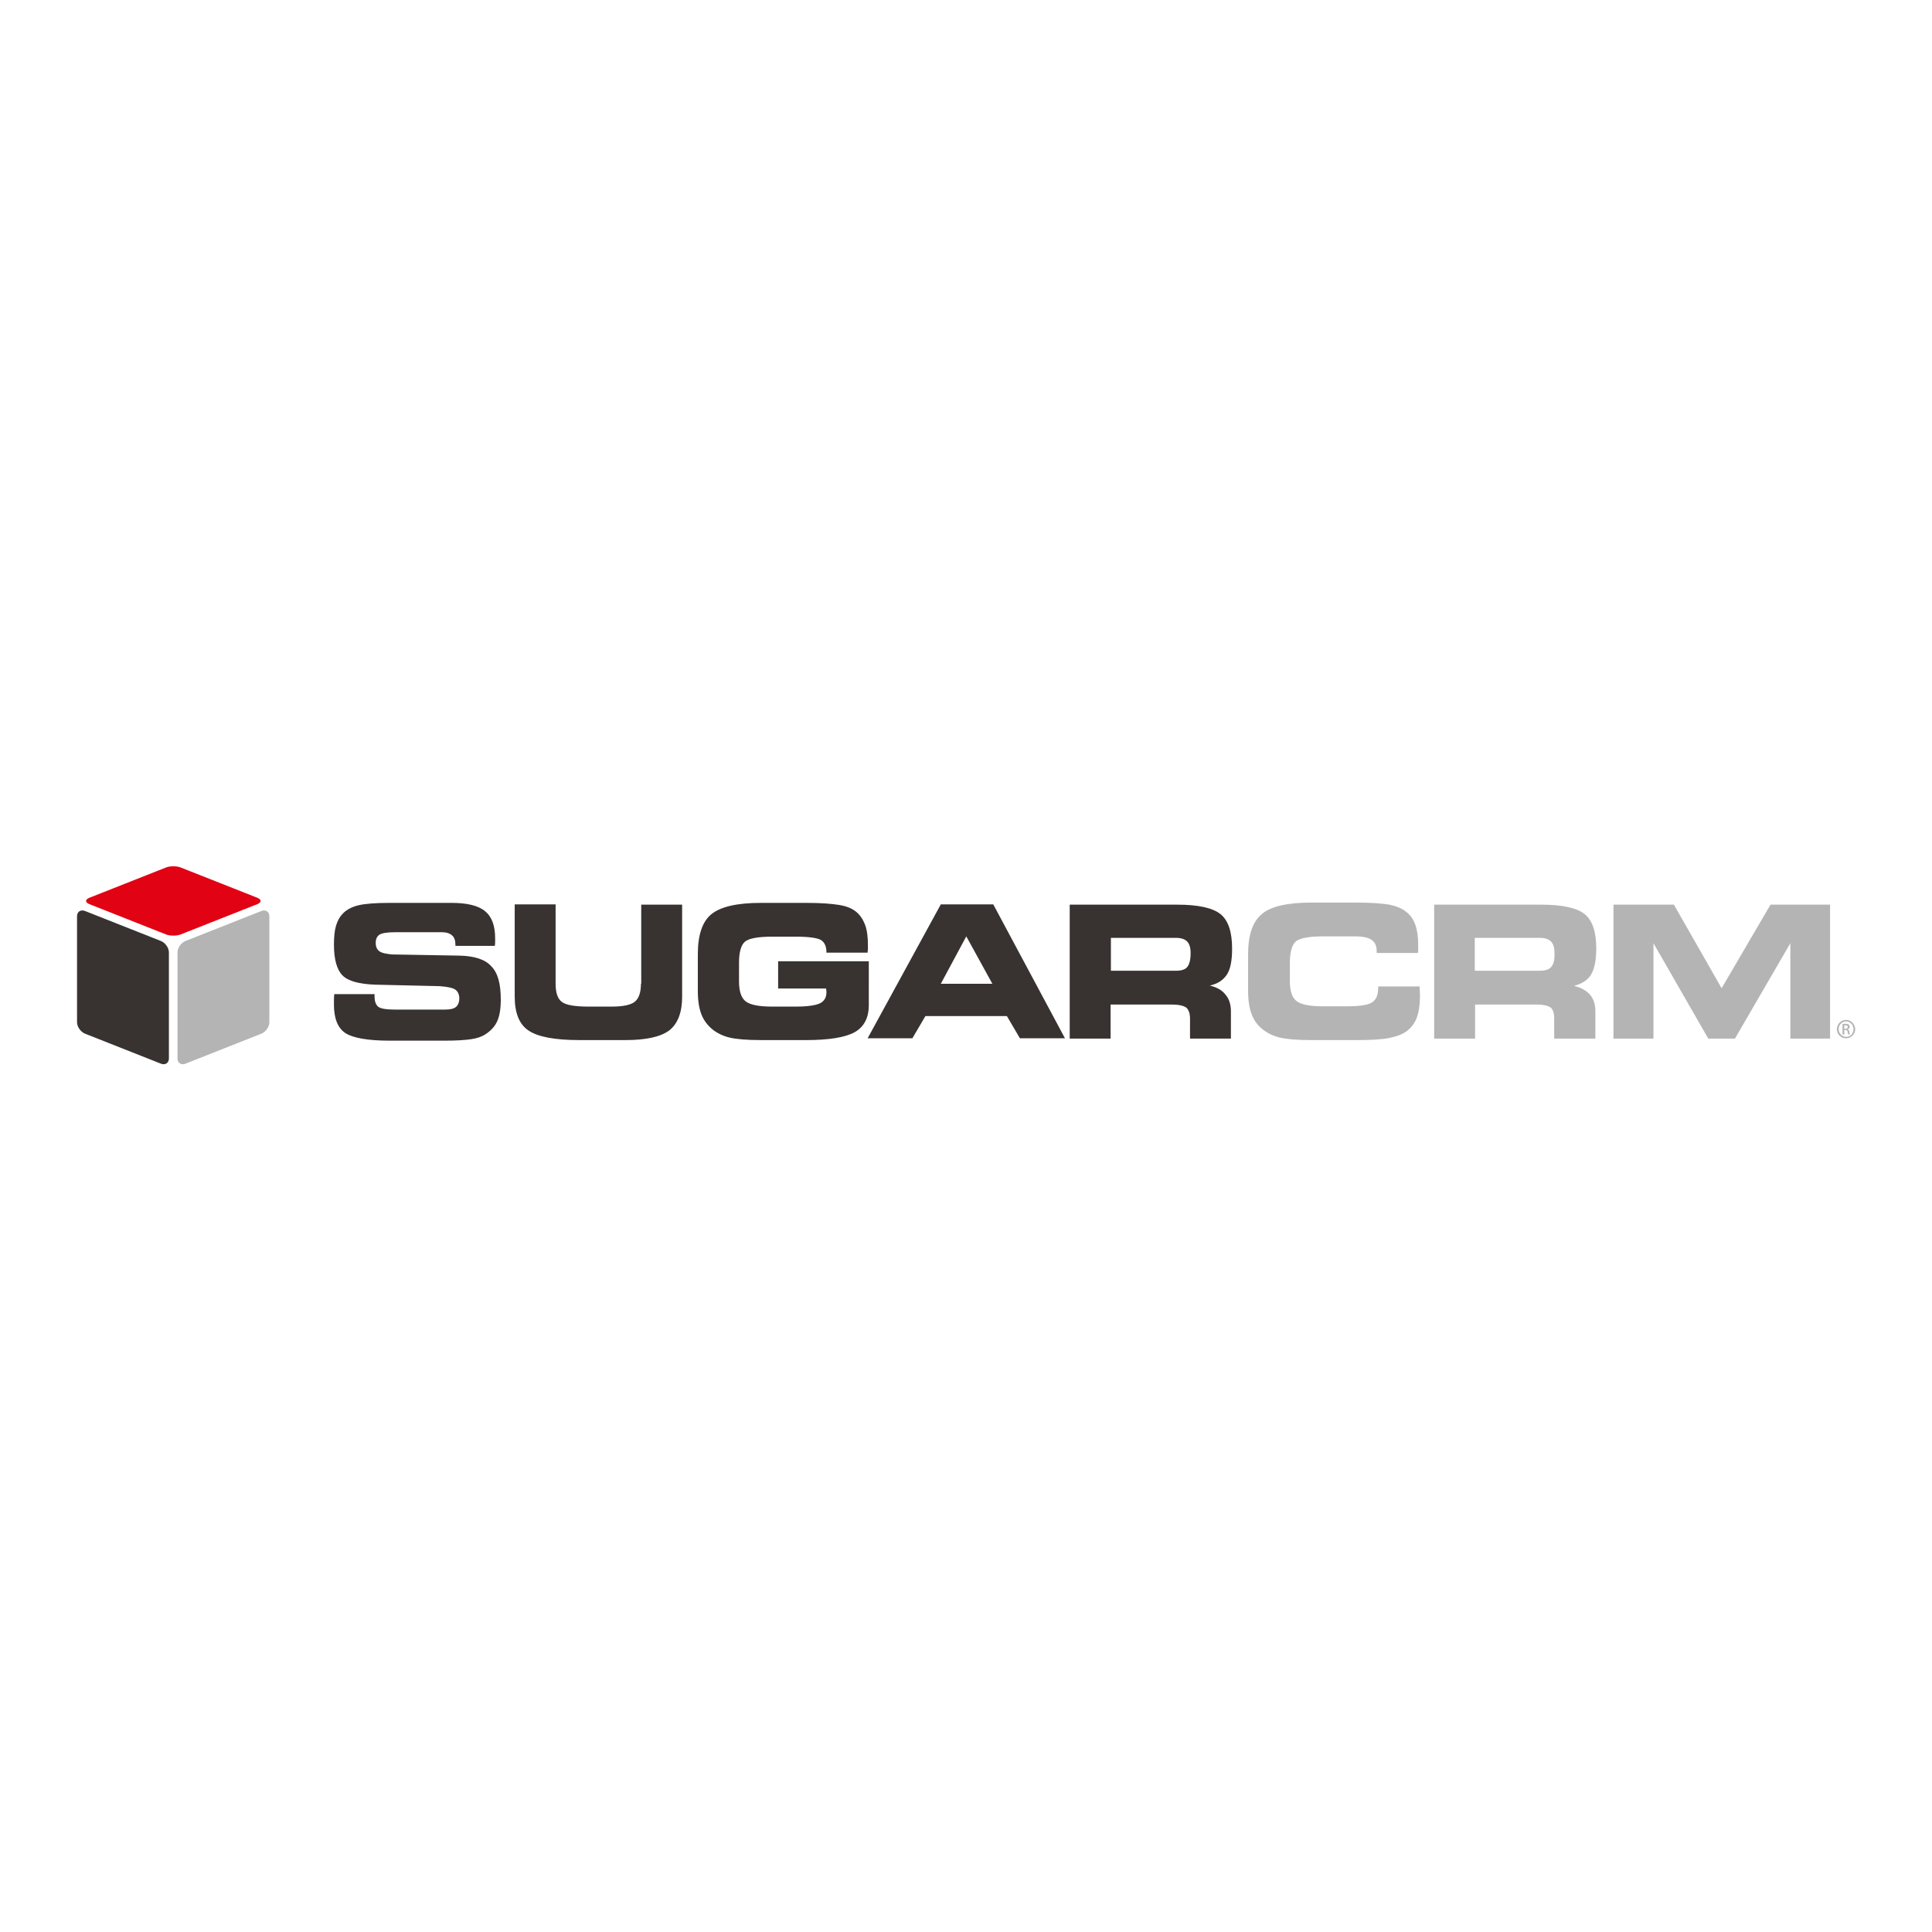 <?xml version="1.0" encoding="utf-8"?>
<!-- Generator: Adobe Illustrator 19.2.1, SVG Export Plug-In . SVG Version: 6.00 Build 0)  -->
<svg version="1.1" id="layer" xmlns="http://www.w3.org/2000/svg" xmlns:xlink="http://www.w3.org/1999/xlink" x="0px" y="0px"
	 viewBox="0 0 652 652" style="enable-background:new 0 0 652 652;" xml:space="preserve">
<style type="text/css">
	.st0{fill:#E10213;}
	.st1{fill:#383231;}
	.st2{fill:#B4B4B5;}
</style>
<path class="st0" d="M61.1,315.3c-1.4,0.6-3.8,0.6-5.2,0l-25.8-10.2c-1.4-0.6-1.4-1.5,0-2.1l25.8-10.2c1.4-0.6,3.8-0.6,5.2,0
	l25.8,10.2c1.4,0.6,1.4,1.5,0,2.1L61.1,315.3z"/>
<path class="st1" d="M57,357.2c0,1.5-1.2,2.3-2.6,1.8l-25.8-10.2c-1.4-0.6-2.6-2.3-2.6-3.8v-35.8c0-1.5,1.2-2.3,2.6-1.8l25.8,10.2
	c1.4,0.6,2.6,2.3,2.6,3.8V357.2z"/>
<path class="st2" d="M59.9,357.2c0,1.5,1.2,2.3,2.6,1.8l25.8-10.2c1.4-0.6,2.6-2.3,2.6-3.8v-35.8c0-1.5-1.2-2.3-2.6-1.8l-25.8,10.2
	c-1.4,0.6-2.6,2.3-2.6,3.8V357.2z"/>
<path class="st1" d="M400.7,326.3c-0.7,0.9-2,1.3-3.9,1.3h-21.9v-11.1h21.9c1.7,0,3,0.4,3.8,1.2c0.8,0.8,1.2,2.1,1.2,3.9
	C401.8,323.9,401.4,325.4,400.7,326.3 M408.3,332.6c2.7-0.6,4.6-1.9,5.8-3.8c1.2-1.9,1.7-4.8,1.7-8.7c0-5.6-1.3-9.5-3.9-11.6
	c-2.6-2.1-7.5-3.2-14.6-3.2H361v45.2h13.8v-11.5h20.5c2.5,0,4.1,0.4,5,1c0.8,0.7,1.3,1.9,1.3,3.7v6.8h13.8v-9.2
	c0-2.3-0.6-4.2-1.8-5.6C412.5,334.2,410.7,333.2,408.3,332.6 M317.5,332l8.6-16l8.8,16H317.5z M317.5,305.2l-24.7,45.2h15.1l4.4-7.5
	h27.5l4.4,7.5h15.2l-24.2-45.2H317.5z M293.2,324.4h-30.6v9.2h16.2v0.1c0.1,0.6,0.1,1,0.1,1.2c0,1.8-0.8,3-2.2,3.7
	c-1.5,0.7-4.2,1.1-8.2,1.1h-8c-4.4,0-7.4-0.6-8.9-1.8c-1.5-1.2-2.2-3.5-2.2-6.7v-6.3c0-3.6,0.7-6,2-7.1c1.3-1.1,4.3-1.7,9.1-1.7h8
	c4.4,0,7.2,0.4,8.5,1.1c1.3,0.8,1.9,2.2,1.9,4.2v0.1h13.9c0-0.3,0-0.6,0.1-1v-1.6c0-2.8-0.3-5.1-1-6.9c-0.7-1.8-1.7-3.3-3.1-4.4
	c-1.4-1.1-3.2-1.8-5.6-2.2c-2.4-0.4-6-0.7-11-0.7h-15.4c-8.1,0-13.6,1.3-16.7,3.8c-3.1,2.5-4.6,7.1-4.6,13.5v12.4
	c0,3.2,0.4,5.8,1.2,7.9c0.8,2.1,2.2,3.9,4,5.3c1.6,1.2,3.5,2.1,5.7,2.6c2.2,0.5,5.7,0.8,10.4,0.8H272c7.8,0,13.3-0.9,16.5-2.7
	c3.1-1.8,4.7-4.8,4.7-9.1V324.4z M216.3,332c0,2.9-0.7,4.9-2,6c-1.3,1.1-3.9,1.7-7.8,1.7h-7.8c-4.7,0-7.7-0.5-9.1-1.6
	c-1.4-1-2.1-3.1-2.1-6.1v-26.8h-13.8v31.1c0,5.5,1.5,9.4,4.7,11.5c3.1,2.1,8.8,3.2,17.1,3.2H211c7.1,0,12-1.1,14.9-3.3
	c2.8-2.2,4.3-6,4.3-11.3v-31.1h-13.8V332z M155,322.5l-22.7-0.4c-2.1-0.2-3.5-0.5-4.3-1.1c-0.8-0.6-1.2-1.5-1.2-2.8s0.4-2.2,1.3-2.8
	c0.8-0.5,2.6-0.8,5.2-0.8h15.9c1.5,0,2.6,0.4,3.4,1.1c0.8,0.7,1.1,1.8,1.1,3.3v0.2h13.3c0.1-0.7,0.1-1.3,0.1-1.6c0-0.3,0-0.6,0-0.9
	c0-4.3-1.1-7.3-3.4-9.2c-2.3-1.9-6.1-2.8-11.3-2.8h-21c-4.8,0-8.3,0.3-10.4,0.8c-2.1,0.5-3.9,1.4-5.2,2.7c-1.1,1.1-1.9,2.5-2.4,4.2
	c-0.5,1.7-0.7,3.8-0.7,6.4c0,5,1,8.5,2.9,10.4c1.9,1.9,5.6,2.9,11,3.1l21.7,0.5c2.8,0.2,4.6,0.6,5.4,1.2c0.8,0.6,1.3,1.6,1.3,2.9
	c0,1.3-0.4,2.3-1.1,2.9c-0.7,0.6-1.9,0.9-3.6,0.9h-17.3c-2.7,0-4.4-0.3-5.3-0.9c-0.8-0.6-1.3-1.8-1.3-3.5v-0.8l-13.6,0
	c-0.1,0.9-0.1,1.7-0.1,2.3c0,0.6,0,1,0,1.3c0,4.6,1.3,7.8,3.8,9.5c2.6,1.7,7.6,2.6,15.2,2.6H150c3.9,0,7-0.2,9-0.5
	c2.1-0.3,3.7-0.9,4.9-1.7c1.8-1.2,3.2-2.7,3.9-4.4c0.8-1.7,1.2-4.1,1.2-7.3c0-5.3-1-9-3.2-11.2C163.8,323.8,160.1,322.6,155,322.5"
	/>
<path class="st2" d="M623,349.9c-1.4,0-2.5-1.2-2.5-2.6c0-1.4,1.1-2.6,2.5-2.6h0c1.4,0,2.5,1.2,2.5,2.6
	C625.5,348.8,624.4,350,623,349.9 M623,344.2L623,344.2c-1.7,0-3.1,1.4-3.1,3.1c0,1.8,1.4,3.1,3.1,3.1c1.7,0,3.1-1.4,3.1-3.1
	C626,345.6,624.7,344.2,623,344.2 M622.8,347.2h-0.4V346c0.1,0,0.2,0,0.4,0c0.6,0,0.8,0.3,0.8,0.6
	C623.6,347,623.2,347.2,622.8,347.2 M623.5,347.4L623.5,347.4c0.4-0.1,0.7-0.4,0.7-0.9c0-0.3-0.1-0.6-0.3-0.7
	c-0.2-0.2-0.6-0.3-1.1-0.3c-0.4,0-0.7,0-1,0.1v3.5h0.6v-1.5h0.4c0.4,0,0.7,0.2,0.7,0.6c0.1,0.5,0.2,0.8,0.2,0.9h0.6
	c-0.1-0.1-0.1-0.3-0.2-0.9C624.1,347.8,623.8,347.5,623.5,347.4 M581,333.5l-16.1-28.2h-20.4v45.2H558v-32.2l18.5,32.2h9l18.7-32.2
	v32.2h13.4v-45.2h-20.1L581,333.5z M479.1,332.9h-14v0.5c0,2.4-0.7,4-2.1,4.9c-1.4,0.9-4.2,1.3-8.6,1.3h-8c-4.4,0-7.4-0.6-8.9-1.8
	c-1.5-1.2-2.2-3.4-2.2-6.7v-6.2c0-3.6,0.7-6,2-7.2c1.4-1.1,4.4-1.7,9.1-1.7h11c2.5,0,4.4,0.4,5.5,1.2c1.2,0.8,1.7,2.1,1.7,3.9v0.5
	h13.9c0-0.3,0.1-0.6,0.1-1V319c0-2.8-0.3-5.1-1-7c-0.7-1.9-1.7-3.3-3.2-4.4c-1.4-1.1-3.2-1.8-5.5-2.3c-2.4-0.4-6-0.7-11-0.7h-15.4
	c-8.1,0-13.7,1.3-16.7,3.9c-3.1,2.6-4.6,7.1-4.6,13.6v12.2c0,3.2,0.4,5.9,1.2,8c0.8,2.1,2.1,3.9,4,5.3c1.6,1.2,3.5,2.1,5.7,2.6
	c2.2,0.5,5.7,0.8,10.4,0.8H458c4.7,0,8.3-0.2,10.8-0.7c2.5-0.5,4.4-1.2,5.9-2.3c1.5-1.1,2.7-2.6,3.4-4.5c0.7-1.9,1.1-4.3,1.1-7.2
	c0-0.7,0-1.6-0.1-3C479.1,333.1,479.1,333,479.1,332.9 M523.5,326.3c-0.7,0.9-2,1.3-3.9,1.3h-21.9v-11.1h21.9c1.7,0,3,0.4,3.8,1.2
	c0.8,0.8,1.2,2.1,1.2,3.9C524.7,323.9,524.3,325.4,523.5,326.3 M537,328.8c1.1-1.9,1.7-4.8,1.7-8.7c0-5.6-1.3-9.5-3.9-11.6
	c-2.6-2.1-7.5-3.2-14.6-3.2H484v45.2h13.8v-11.5h20.5c2.5,0,4.1,0.4,5,1c0.8,0.7,1.2,1.9,1.2,3.7v6.8h13.9v-9.2
	c0-2.3-0.6-4.2-1.8-5.6c-1.2-1.4-3-2.4-5.4-3C533.9,332,535.9,330.7,537,328.8"/>
</svg>
